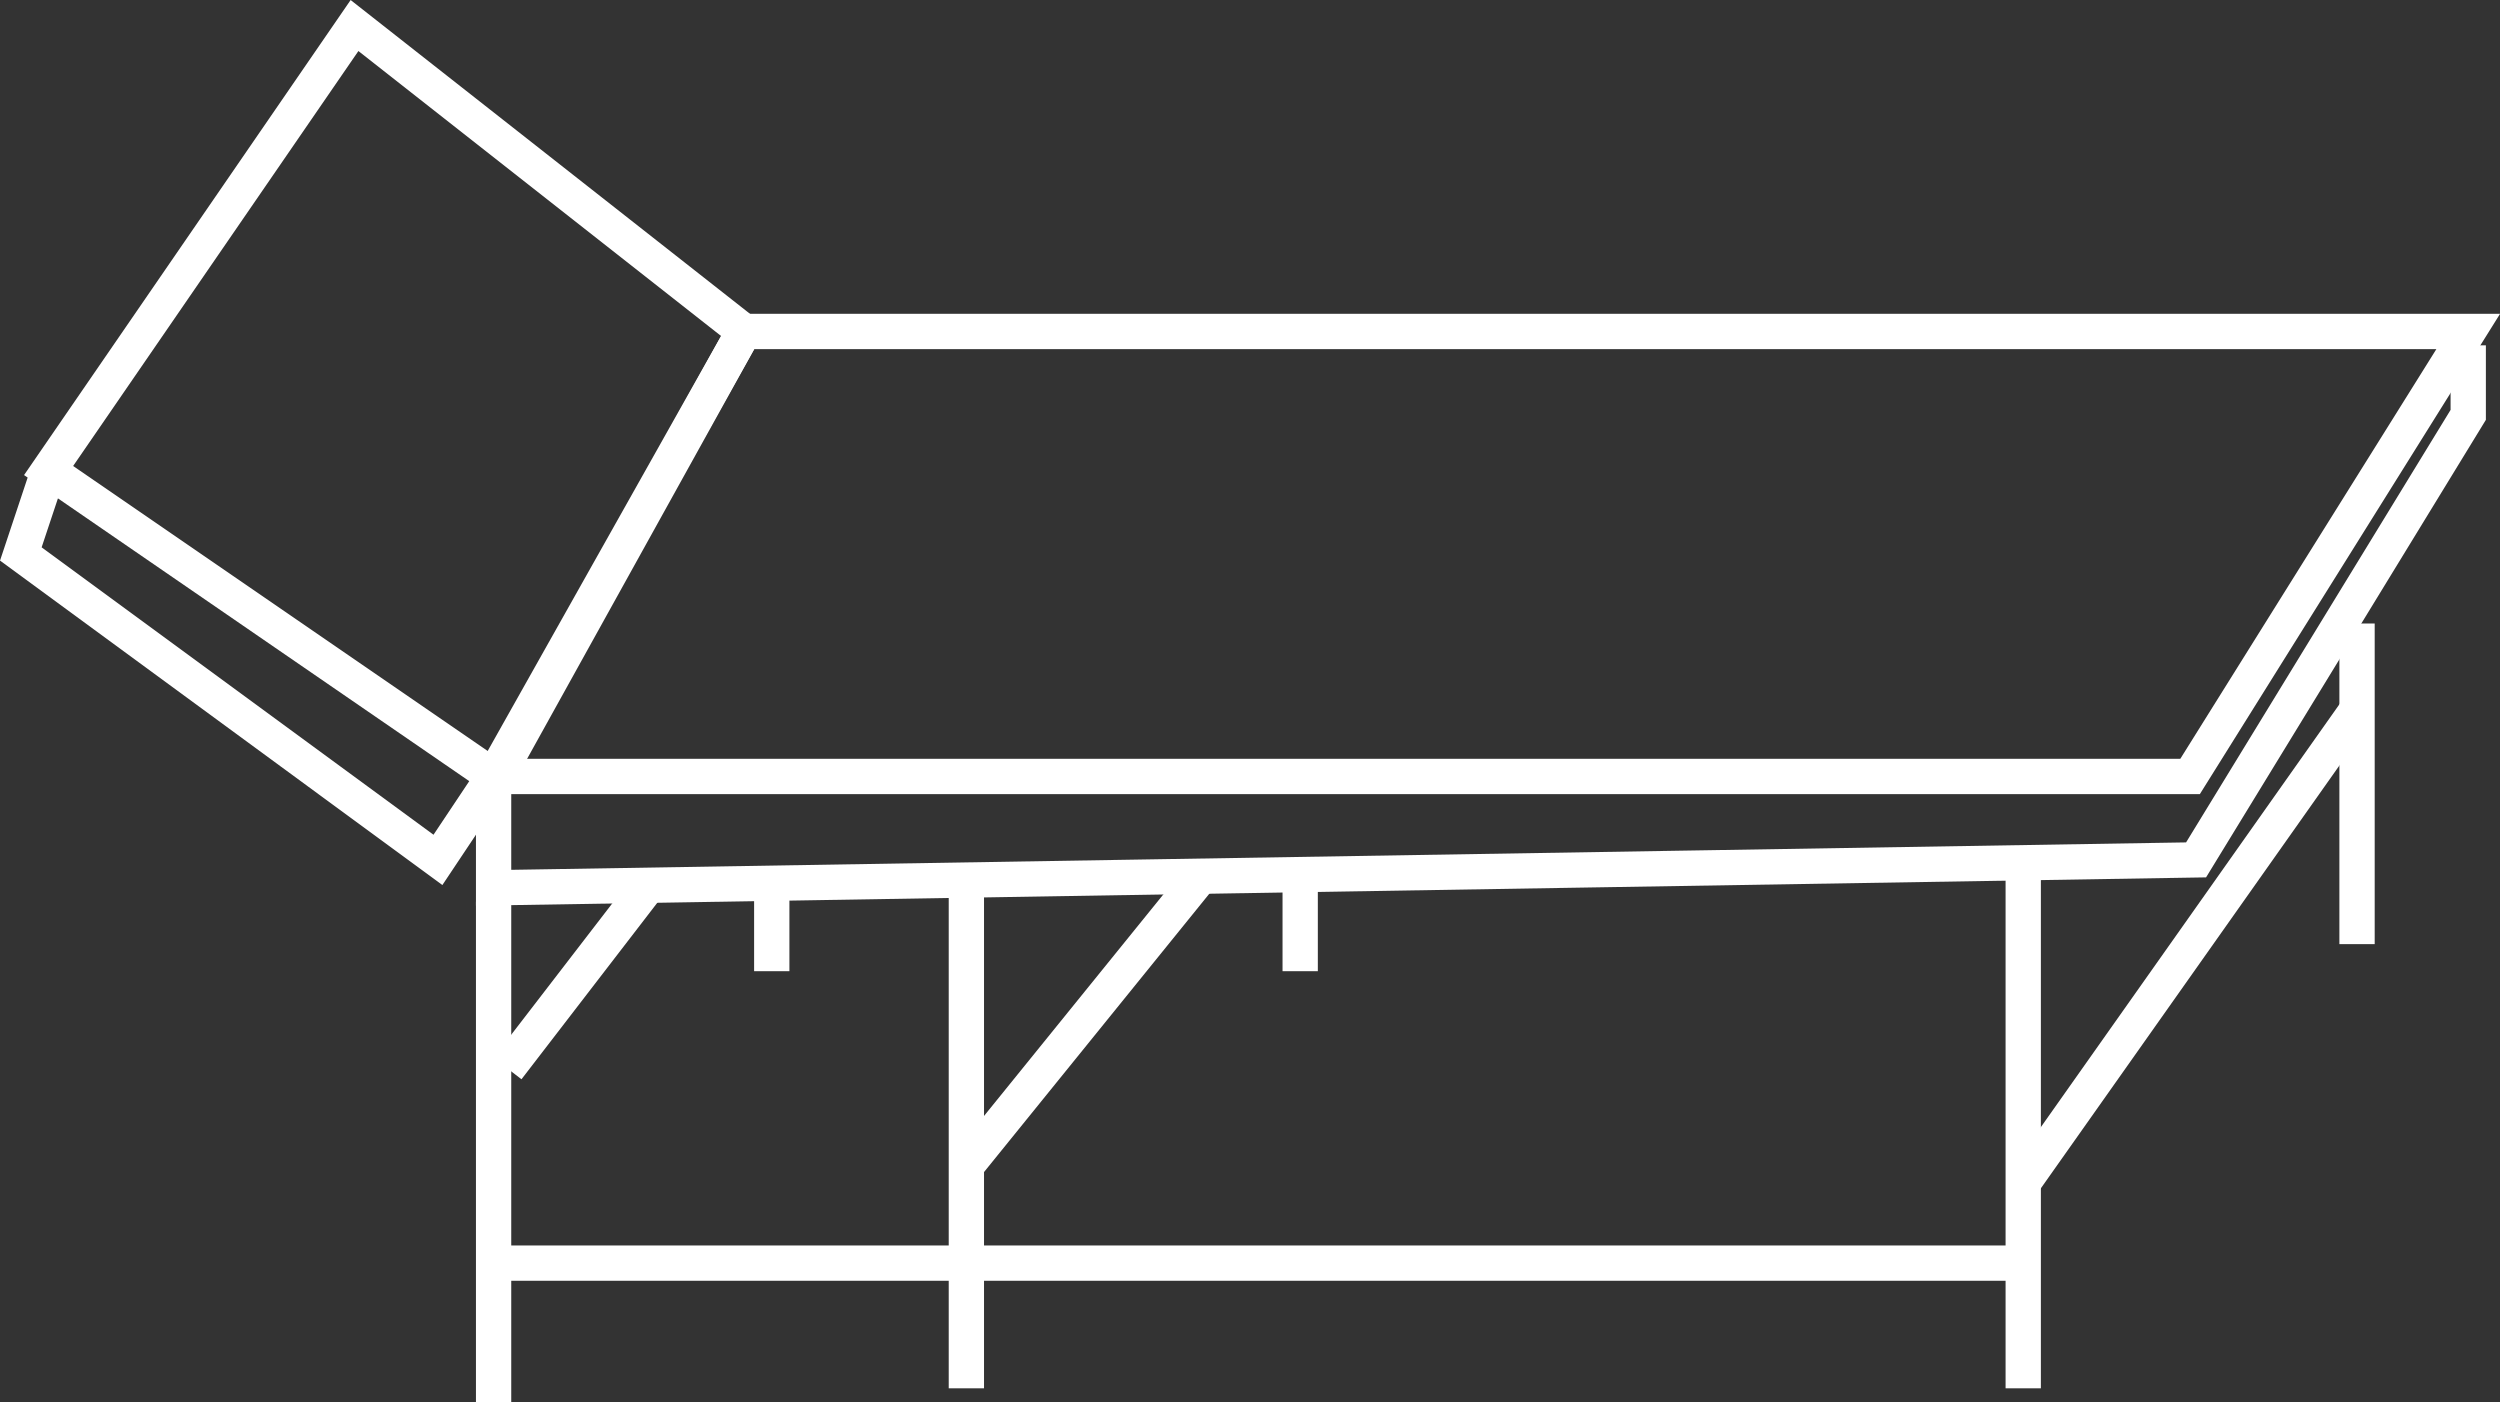 <svg id="图层_1" data-name="图层 1" xmlns="http://www.w3.org/2000/svg" viewBox="0 0 212.47 119.17"><rect x="0" y="0" width="212.47" height="119.17" fill="#333333" stroke="none"/><defs><style>.cls-1{fill:none;stroke:#fff;stroke-miterlimit:10;stroke-width:3px;}</style></defs><title>BEAUTY MACHINE</title><polygon class="cls-1" points="41.95 65.99 186.13 65.99 209.77 28.17 63.22 28.17 41.95 65.99"/><polyline class="cls-1" points="42.44 65.65 63.22 28.17 30.13 2.17 4.13 39.99 41.95 65.99 41.95 75.45 186.64 73.08 209.77 35.26 209.77 29.35"/><line class="cls-1" x1="41.95" y1="76.63" x2="41.95" y2="119.17"/><line class="cls-1" x1="82.13" y1="117.99" x2="82.13" y2="74.26"/><line class="cls-1" x1="171.95" y1="117.99" x2="171.95" y2="74.26"/><line class="cls-1" x1="200.32" y1="80.24" x2="200.32" y2="52.99"/><line class="cls-1" x1="110.5" y1="82.54" x2="110.5" y2="74.26"/><line class="cls-1" x1="65.59" y1="82.54" x2="65.59" y2="74.26"/><line class="cls-1" x1="40.77" y1="107.35" x2="171.95" y2="107.35"/><line class="cls-1" x1="43.13" y1="90.81" x2="54.95" y2="75.45"/><line class="cls-1" x1="82.13" y1="99.08" x2="102.22" y2="74.26"/><line class="cls-1" x1="172.13" y1="100.26" x2="200.5" y2="60.08"/><polyline class="cls-1" points="4.13 39.99 1.77 47.08 37.22 73.08 41.95 65.99"/></svg>
